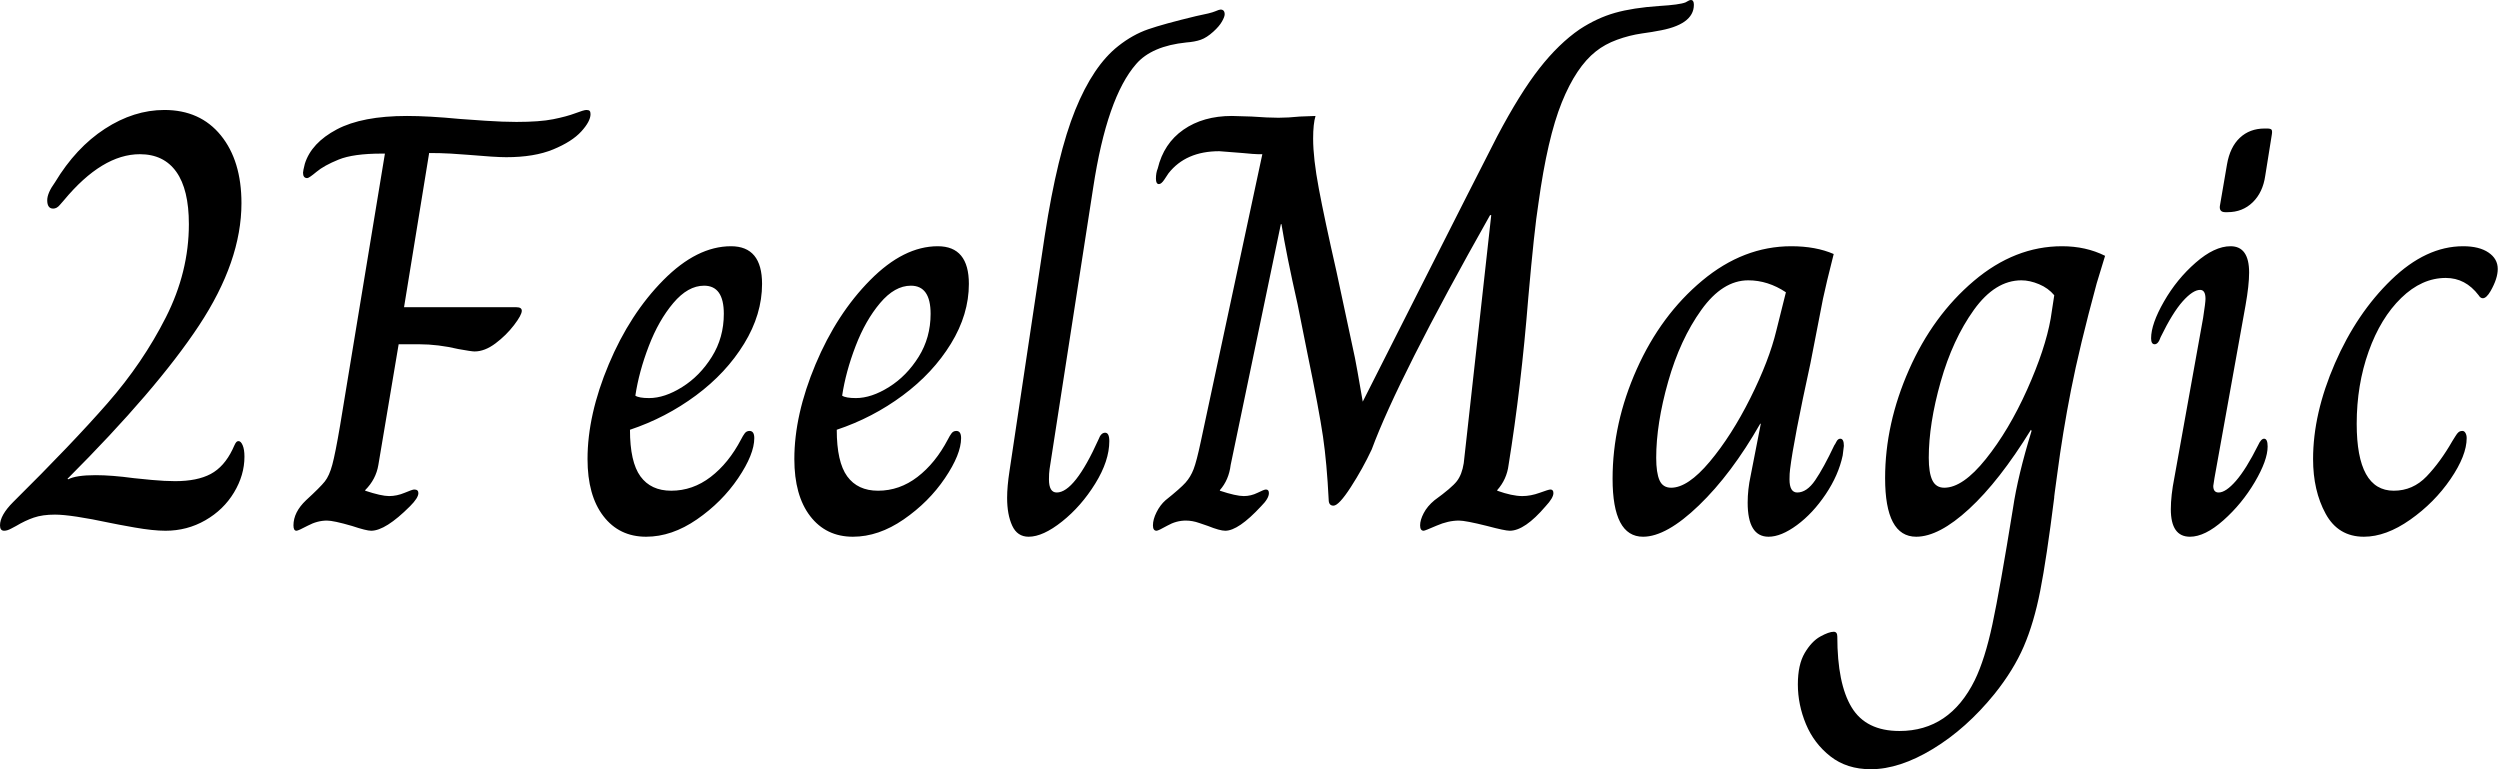 <svg baseProfile="full" height="28" version="1.1" viewBox="0 0 91 28" width="91" xmlns="http://www.w3.org/2000/svg" xmlns:ev="http://www.w3.org/2001/xml-events" xmlns:xlink="http://www.w3.org/1999/xlink"><defs /><g><path d="M0.0 19.124Q0.0 18.754 0.479 18.275Q2.632 16.143 3.916 14.674Q5.2 13.206 6.037 11.552Q6.875 9.899 6.875 8.159Q6.875 6.897 6.418 6.255Q5.961 5.613 5.091 5.613Q3.72 5.613 2.328 7.288Q2.284 7.332 2.176 7.462Q2.067 7.593 1.936 7.593Q1.719 7.593 1.719 7.288Q1.719 7.027 2.002 6.636Q2.763 5.374 3.818 4.688Q4.873 4.003 5.983 4.003Q7.288 4.003 8.039 4.928Q8.789 5.852 8.789 7.397Q8.789 9.507 7.245 11.846Q5.7 14.185 2.458 17.427L2.48 17.448Q2.763 17.296 3.481 17.296Q4.068 17.296 4.873 17.405Q5.047 17.427 5.526 17.47Q6.005 17.514 6.375 17.514Q7.179 17.514 7.669 17.253Q8.159 16.991 8.463 16.361Q8.485 16.317 8.528 16.219Q8.572 16.121 8.605 16.089Q8.637 16.056 8.681 16.056Q8.768 16.056 8.833 16.208Q8.898 16.361 8.898 16.622Q8.898 17.296 8.517 17.927Q8.137 18.558 7.473 18.939Q6.81 19.319 6.026 19.319Q5.57 19.319 4.895 19.2Q4.221 19.08 4.025 19.037Q2.589 18.732 2.002 18.732Q1.545 18.732 1.229 18.841Q0.914 18.949 0.587 19.145Q0.544 19.167 0.402 19.243Q0.261 19.319 0.152 19.319Q0.0 19.319 0.0 19.124Z M10.682 19.124Q10.682 18.645 11.139 18.21Q11.661 17.731 11.824 17.524Q11.988 17.318 12.096 16.915Q12.205 16.513 12.379 15.49L14.011 5.591H13.902Q12.858 5.591 12.325 5.809Q11.792 6.026 11.52 6.255Q11.248 6.483 11.183 6.483Q11.03 6.483 11.03 6.287Q11.03 6.222 11.096 5.961Q11.335 5.2 12.26 4.71Q13.184 4.221 14.816 4.221Q15.599 4.221 16.73 4.329Q17.013 4.351 17.666 4.395Q18.319 4.438 18.797 4.438Q19.646 4.438 20.135 4.34Q20.625 4.242 20.94 4.123Q21.256 4.003 21.343 4.003Q21.43 4.003 21.462 4.036Q21.495 4.068 21.495 4.155Q21.495 4.416 21.158 4.786Q20.821 5.156 20.135 5.439Q19.45 5.722 18.427 5.722Q18.036 5.722 17.035 5.635Q16.774 5.613 16.404 5.591Q16.034 5.57 15.621 5.57L14.707 11.183H18.797Q18.993 11.183 18.993 11.313Q18.993 11.465 18.71 11.835Q18.427 12.205 18.036 12.499Q17.644 12.793 17.274 12.793Q17.166 12.793 16.687 12.706Q15.947 12.531 15.251 12.531H14.511L13.772 16.926Q13.685 17.448 13.293 17.84V17.862Q13.88 18.057 14.163 18.057Q14.446 18.057 14.729 17.938Q15.012 17.818 15.077 17.818Q15.229 17.818 15.229 17.949Q15.229 18.123 14.925 18.427Q14.033 19.319 13.51 19.319Q13.336 19.319 12.814 19.145Q12.14 18.949 11.901 18.949Q11.552 18.949 11.204 19.134Q10.856 19.319 10.791 19.319Q10.682 19.319 10.682 19.124Z M21.386 16.709Q21.386 15.099 22.159 13.26Q22.931 11.422 24.149 10.193Q25.368 8.963 26.608 8.963Q27.739 8.963 27.739 10.334Q27.739 11.444 27.086 12.51Q26.434 13.576 25.335 14.392Q24.236 15.207 22.931 15.643Q22.931 16.817 23.312 17.34Q23.692 17.862 24.432 17.862Q25.215 17.862 25.868 17.361Q26.521 16.861 26.977 15.991Q27.043 15.86 27.108 15.773Q27.173 15.686 27.282 15.686Q27.456 15.686 27.456 15.947Q27.456 16.535 26.869 17.405Q26.281 18.275 25.368 18.906Q24.454 19.537 23.518 19.537Q22.539 19.537 21.963 18.786Q21.386 18.036 21.386 16.709ZM26.347 11.422Q26.347 10.399 25.629 10.399Q25.041 10.399 24.508 11.03Q23.975 11.661 23.616 12.597Q23.257 13.532 23.127 14.402Q23.257 14.49 23.627 14.49Q24.193 14.49 24.834 14.087Q25.476 13.685 25.911 12.988Q26.347 12.292 26.347 11.422Z M28.914 16.709Q28.914 15.099 29.686 13.26Q30.458 11.422 31.677 10.193Q32.895 8.963 34.135 8.963Q35.267 8.963 35.267 10.334Q35.267 11.444 34.614 12.51Q33.961 13.576 32.862 14.392Q31.764 15.207 30.458 15.643Q30.458 16.817 30.839 17.34Q31.22 17.862 31.96 17.862Q32.743 17.862 33.395 17.361Q34.048 16.861 34.505 15.991Q34.57 15.86 34.636 15.773Q34.701 15.686 34.81 15.686Q34.984 15.686 34.984 15.947Q34.984 16.535 34.396 17.405Q33.809 18.275 32.895 18.906Q31.981 19.537 31.046 19.537Q30.067 19.537 29.49 18.786Q28.914 18.036 28.914 16.709ZM33.874 11.422Q33.874 10.399 33.156 10.399Q32.569 10.399 32.036 11.03Q31.503 11.661 31.144 12.597Q30.785 13.532 30.654 14.402Q30.785 14.49 31.155 14.49Q31.72 14.49 32.362 14.087Q33.004 13.685 33.439 12.988Q33.874 12.292 33.874 11.422Z M36.659 18.123Q36.659 17.709 36.746 17.144L38.03 8.572Q38.486 5.613 39.139 4.003Q39.792 2.393 40.706 1.675Q41.228 1.262 41.793 1.066Q42.359 0.87 43.534 0.587Q44.078 0.479 44.23 0.413Q44.382 0.348 44.426 0.348Q44.578 0.348 44.578 0.522Q44.578 0.609 44.48 0.783Q44.382 0.957 44.165 1.153Q43.925 1.371 43.708 1.447Q43.49 1.523 43.186 1.545Q41.924 1.675 41.358 2.328Q40.292 3.546 39.792 6.831L38.204 17.078Q38.182 17.231 38.182 17.448Q38.182 17.927 38.465 17.927Q39.117 17.927 39.988 15.991Q40.075 15.751 40.227 15.751Q40.379 15.751 40.379 16.056Q40.379 16.774 39.868 17.601Q39.357 18.427 38.66 18.982Q37.964 19.537 37.442 19.537Q37.029 19.537 36.844 19.134Q36.659 18.732 36.659 18.123Z M41.967 19.124Q41.967 18.906 42.098 18.645Q42.228 18.384 42.424 18.21Q42.968 17.775 43.153 17.568Q43.338 17.361 43.447 17.078Q43.556 16.796 43.708 16.078L45.949 5.613H45.796Q45.666 5.613 45.231 5.57Q44.448 5.504 44.382 5.504Q43.164 5.504 42.533 6.309Q42.49 6.375 42.381 6.538Q42.272 6.701 42.185 6.701Q42.076 6.701 42.076 6.505Q42.076 6.287 42.141 6.135Q42.359 5.221 43.077 4.721Q43.795 4.221 44.839 4.221L45.557 4.242Q46.166 4.286 46.536 4.286Q46.884 4.286 47.319 4.242L47.885 4.221Q47.798 4.503 47.798 5.047Q47.798 5.765 48.005 6.864Q48.211 7.963 48.646 9.877L49.321 13.032Q49.364 13.228 49.604 14.62Q50.517 12.814 52.03 9.823Q53.542 6.831 54.499 4.96Q55.326 3.394 56.033 2.491Q56.74 1.588 57.501 1.066Q58.132 0.653 58.785 0.468Q59.437 0.283 60.395 0.218Q61.134 0.174 61.352 0.087Q61.395 0.065 61.45 0.033Q61.504 0.0 61.548 0.0Q61.657 0.0 61.657 0.174Q61.657 0.914 60.308 1.131Q60.221 1.153 59.764 1.218Q59.307 1.284 58.861 1.447Q58.415 1.61 58.089 1.871Q57.371 2.437 56.848 3.731Q56.326 5.026 56.0 7.397Q55.848 8.354 55.63 10.834Q55.369 14.098 54.912 16.926Q54.847 17.448 54.499 17.84V17.862Q55.043 18.057 55.413 18.057Q55.717 18.057 56.044 17.938Q56.37 17.818 56.435 17.818Q56.544 17.818 56.544 17.949Q56.544 18.123 56.261 18.427Q55.5 19.319 54.956 19.319Q54.782 19.319 54.129 19.145Q53.346 18.949 53.106 18.949Q52.715 18.949 52.291 19.134Q51.866 19.319 51.823 19.319Q51.692 19.319 51.692 19.124Q51.692 18.928 51.823 18.678Q51.953 18.427 52.214 18.21Q52.845 17.753 53.03 17.514Q53.215 17.274 53.28 16.861L53.389 15.882Q53.629 13.706 53.857 11.661Q54.085 9.616 54.281 7.832H54.238Q50.887 13.772 49.93 16.361Q49.604 17.057 49.169 17.731Q48.733 18.406 48.538 18.406Q48.364 18.406 48.364 18.188Q48.298 16.861 48.157 15.893Q48.016 14.925 47.58 12.814Q47.232 11.074 47.232 11.074Q46.819 9.246 46.645 8.159H46.623L44.796 16.926Q44.73 17.47 44.404 17.84V17.862Q44.991 18.057 45.274 18.057Q45.535 18.057 45.775 17.938Q46.014 17.818 46.079 17.818Q46.188 17.818 46.188 17.949Q46.188 18.145 45.905 18.427Q45.078 19.319 44.6 19.319Q44.404 19.319 43.969 19.145Q43.904 19.124 43.653 19.037Q43.403 18.949 43.164 18.949Q42.816 18.949 42.49 19.134Q42.163 19.319 42.098 19.319Q41.967 19.319 41.967 19.124Z M58.698 17.427Q58.698 15.403 59.579 13.434Q60.46 11.465 61.961 10.214Q63.462 8.963 65.203 8.963Q66.095 8.963 66.747 9.246Q66.465 10.356 66.356 10.878L65.899 13.228Q65.29 16.012 65.159 17.078Q65.138 17.231 65.138 17.448Q65.138 17.927 65.42 17.927Q65.768 17.927 66.073 17.481Q66.378 17.035 66.769 16.208Q66.791 16.186 66.845 16.078Q66.9 15.969 66.987 15.969Q67.117 15.969 67.117 16.23L67.074 16.578Q66.922 17.296 66.454 17.992Q65.986 18.688 65.409 19.113Q64.833 19.537 64.376 19.537Q63.615 19.537 63.615 18.297Q63.615 17.818 63.723 17.318L64.093 15.425H64.071Q63.027 17.253 61.841 18.395Q60.656 19.537 59.807 19.537Q58.698 19.537 58.698 17.427ZM64.659 12.031 65.007 10.639Q64.354 10.204 63.636 10.204Q62.701 10.204 61.929 11.28Q61.156 12.357 60.721 13.891Q60.286 15.425 60.286 16.665Q60.286 17.209 60.406 17.481Q60.525 17.753 60.83 17.753Q61.439 17.753 62.233 16.807Q63.027 15.86 63.713 14.49Q64.398 13.119 64.659 12.031Z M65.442 24.911Q65.442 24.193 65.692 23.768Q65.943 23.344 66.258 23.17Q66.573 22.996 66.747 22.996Q66.878 22.996 66.878 23.17Q66.878 24.889 67.4 25.748Q67.922 26.608 69.141 26.608Q70.968 26.608 71.882 24.758Q72.252 23.997 72.524 22.724Q72.796 21.451 73.274 18.493Q73.448 17.318 73.949 15.686L73.927 15.643Q72.774 17.514 71.675 18.525Q70.577 19.537 69.75 19.537Q68.618 19.537 68.618 17.405Q68.618 15.425 69.489 13.456Q70.359 11.487 71.849 10.225Q73.34 8.963 75.058 8.963Q75.929 8.963 76.625 9.312L76.32 10.312Q75.689 12.64 75.385 14.196Q75.08 15.751 74.884 17.253Q74.754 18.188 74.775 18.101Q74.493 20.342 74.264 21.506Q74.036 22.67 73.666 23.529Q73.296 24.389 72.6 25.259Q71.577 26.521 70.359 27.26Q69.141 28.0 68.096 28.0Q67.226 28.0 66.628 27.532Q66.03 27.064 65.736 26.357Q65.442 25.65 65.442 24.911ZM74.645 11.596 74.775 10.747Q74.558 10.486 74.221 10.345Q73.883 10.204 73.579 10.204Q72.622 10.204 71.849 11.28Q71.077 12.357 70.642 13.891Q70.207 15.425 70.207 16.665Q70.207 17.209 70.337 17.481Q70.468 17.753 70.772 17.753Q71.447 17.753 72.284 16.709Q73.122 15.664 73.786 14.185Q74.449 12.706 74.645 11.596Z M80.802 7.506 81.063 5.983Q81.172 5.352 81.531 5.015Q81.89 4.678 82.434 4.678H82.521Q82.651 4.678 82.684 4.721Q82.716 4.765 82.695 4.895L82.455 6.396Q82.368 7.005 81.998 7.364Q81.629 7.723 81.085 7.723H80.998Q80.78 7.723 80.802 7.506ZM79.018 18.536Q79.018 18.036 79.148 17.383L80.193 11.574Q80.28 11.009 80.28 10.878Q80.28 10.552 80.084 10.552Q79.823 10.552 79.453 10.965Q79.083 11.378 78.648 12.27Q78.561 12.531 78.43 12.531Q78.3 12.531 78.3 12.314Q78.3 11.792 78.768 10.976Q79.235 10.16 79.921 9.562Q80.606 8.963 81.193 8.963Q81.868 8.963 81.868 9.921Q81.868 10.378 81.737 11.117L80.606 17.405L80.563 17.688Q80.563 17.927 80.758 17.927Q81.019 17.927 81.389 17.503Q81.759 17.078 82.194 16.208Q82.303 15.969 82.412 15.969Q82.542 15.969 82.542 16.252Q82.542 16.752 82.075 17.546Q81.607 18.34 80.932 18.939Q80.258 19.537 79.714 19.537Q79.018 19.537 79.018 18.536Z M84.196 16.709Q84.196 15.055 84.99 13.228Q85.784 11.4 87.046 10.182Q88.308 8.963 89.657 8.963Q90.244 8.963 90.581 9.192Q90.918 9.42 90.918 9.79Q90.918 10.138 90.657 10.595Q90.505 10.856 90.375 10.856Q90.287 10.856 90.222 10.747Q89.744 10.117 89.026 10.117Q88.155 10.117 87.405 10.845Q86.654 11.574 86.219 12.793Q85.784 14.011 85.784 15.425Q85.784 17.862 87.133 17.862Q87.829 17.862 88.329 17.34Q88.83 16.817 89.265 16.056Q89.308 15.991 89.374 15.882Q89.439 15.773 89.493 15.73Q89.548 15.686 89.635 15.686Q89.7 15.686 89.744 15.762Q89.787 15.838 89.787 15.947Q89.787 16.578 89.2 17.437Q88.612 18.297 87.731 18.917Q86.85 19.537 86.045 19.537Q85.11 19.537 84.653 18.699Q84.196 17.862 84.196 16.709Z " fill="rgb(0,0,0)" transform="translate(0.0, 0)" /></g></svg>